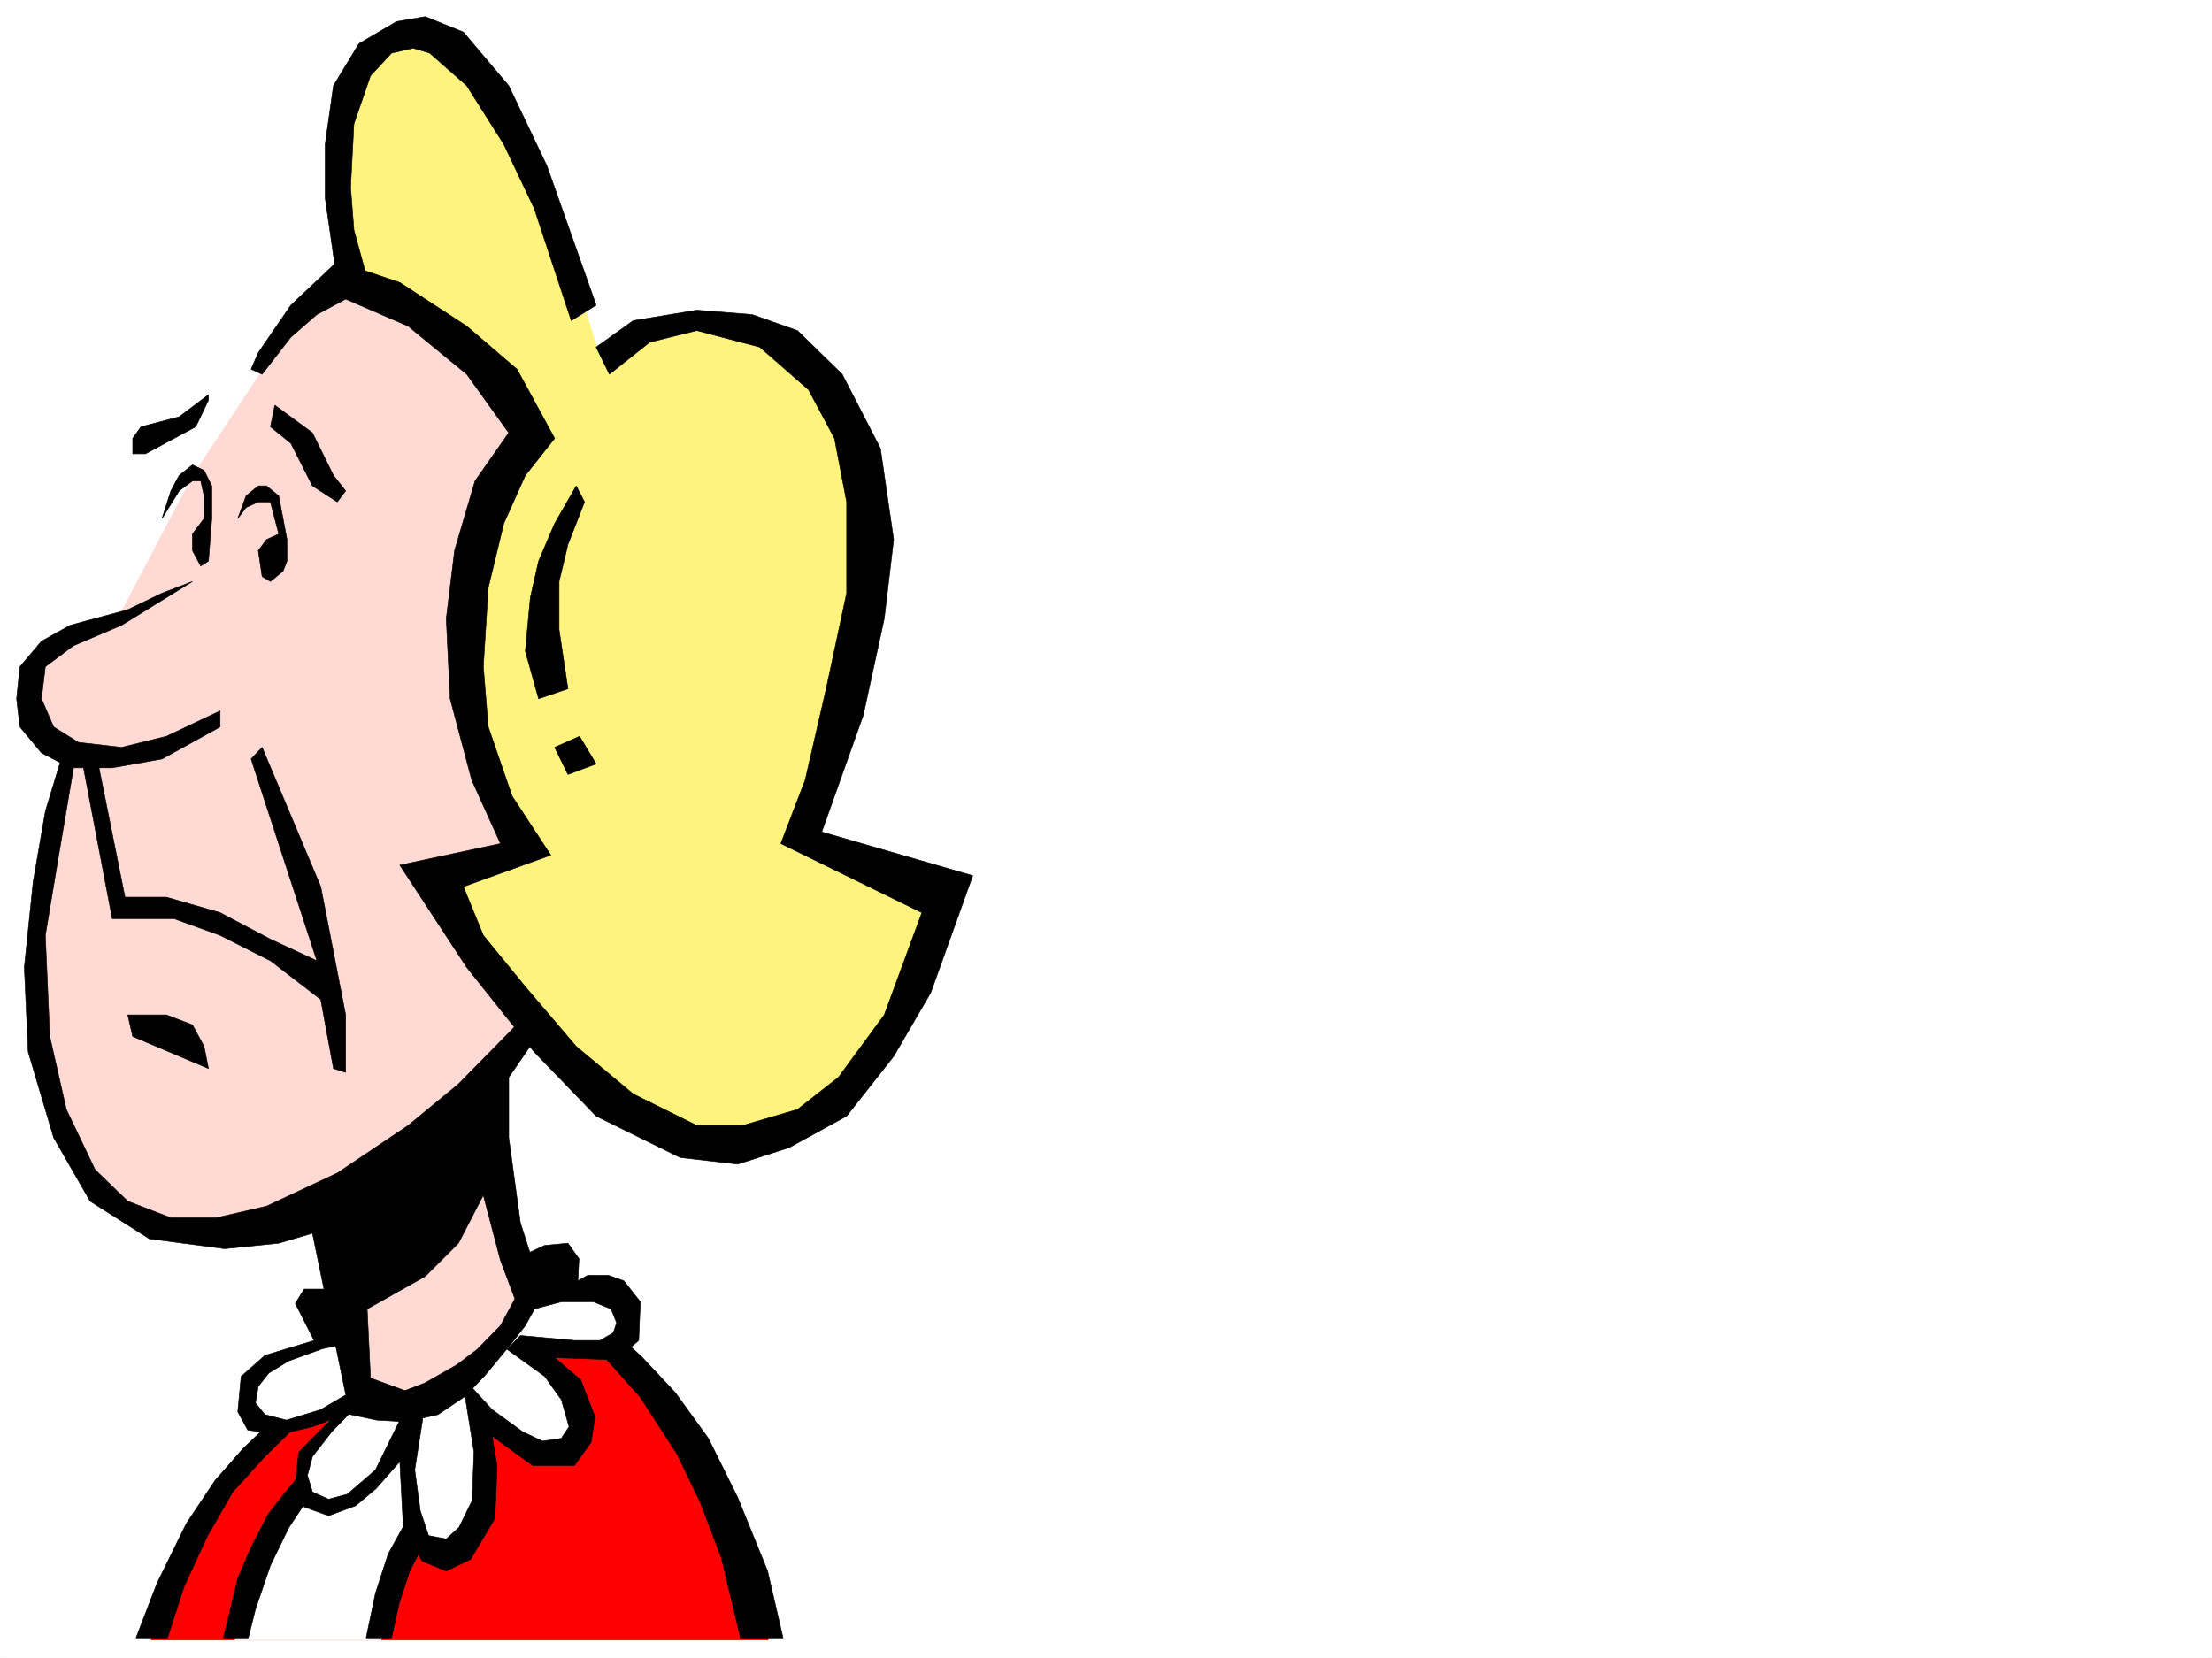 <svg xmlns="http://www.w3.org/2000/svg" width="2997.016" height="2246.297"><rect width="100%" height="100%" fill="#333333" stroke="none"/><defs><clipPath id="a"><path d="M0 0h2997v2244.137H0Zm0 0"/></clipPath></defs><path fill="#fff" d="M0 2246.297h2997.016V0H0Zm0 0"/><g clip-path="url(#a)" transform="translate(0 2.16)"><path fill="#fff" fill-rule="evenodd" stroke="#fff" stroke-linecap="square" stroke-linejoin="bevel" stroke-miterlimit="10" stroke-width=".743" d="M.742 2244.137h2995.531V-2.16H.743Zm0 0"/></g><path fill="red" fill-rule="evenodd" stroke="red" stroke-linecap="square" stroke-linejoin="bevel" stroke-miterlimit="10" stroke-width=".743" d="M1040.727 2222.328H204.53l50.207-125.824 35.969-65.922 52.434-60.684 62.21-57.671 97.395-65.926 341.656-15.719 74.918 89.148 50.946 80.899 35.972 80.86 29.246 81.64zm0 0"/><path fill="#fff" fill-rule="evenodd" stroke="#fff" stroke-linecap="square" stroke-linejoin="bevel" stroke-miterlimit="10" stroke-width=".743" d="m453.285 1801.375-110.144 67.41-6.723 57.672 33.703 15.719 83.164-29.95-41.21 65.922v44.184l-57.673 65.922-22.484 74.875-13.488 59.2h197.808l16.5-82.388 28.465-43.437h52.434l35.226-29.246 4.496-51.652v-95.875l65.18 37.46h38.945l23.227-15.015v-44.184l-29.207-44.926-21.742-22.484h84.691l29.95-14.23 5.242-30.696-16.461-20.996-35.973-14.23h-85.434zm0 0"/><path fill="#ffd9d4" fill-rule="evenodd" stroke="#ffd9d4" stroke-linecap="square" stroke-linejoin="bevel" stroke-miterlimit="10" stroke-width=".743" d="m453.285 386.504-98.883 116.832L261.5 644.133 164.844 828.41l-98.922 45.672-17.203 35.969-4.496 52.433 11.222 20.957 32.961 44.97-27.722 162.534-5.239 117.574 5.239 131.848 34.484 111.59 56.93 80.156 86.18 36.676h75.656l120.625-22.445 63.691 244.922 56.93 6.726 69.715-29.207 39.687-38.203 40.469-50.945v-37.418l-29.207-139.313-11.262-110.105 11.262-52.434 116.125-140.098V525.074Zm0 0"/><path fill="#fff37f" fill-rule="evenodd" stroke="#fff37f" stroke-linecap="square" stroke-linejoin="bevel" stroke-miterlimit="10" stroke-width=".743" d="m481.75 379.738 86.176 44.184 80.937 65.18 74.918 95.875-59.199 89.148-22.48 110.848-5.243 116.828 5.243 118.36 40.468 131.804-84.652 44.965 89.148 161.797 104.903 103.34 98.144 67.41 86.176 22.48 70.418-8.25 86.176-43.441 62.168-66.664 34.488-80.899 40.43-140.055-177.555-81.64 63.695-185.766 27.723-168.52-27.723-176.027-58.453-104.086-98.144-50.949-68.934-8.25-62.95 15.758-53.175 35.934L764.25 328.05l-59.2-140.059-62.948-95.129-55.446-38.203h-42.695L498.25 77.145l-29.207 59.16-15.758 86.918L464.547 336.3zm0 0"/><path fill-rule="evenodd" stroke="#000" stroke-linecap="square" stroke-linejoin="bevel" stroke-miterlimit="10" stroke-width=".743" d="m355.145 507.09 38.945-50.207 35.226-30.692 38.985-20.957 84.652 36.676 79.41 65.18 56.93 79.37-45.668 65.18-27.723 94.387-11.261 92.121 5.242 108.618 29.246 110.109 38.941 86.137-136.379 29.207 90.672 138.57 91.418 114.602 83.906 86.879 113.899 56.148 77.926 8.992 69.68-22.441 77.925-42.7 63.692-80.898 50.168-86.137 56.968-158.785-204.574-59.195 56.227-158.043 28.464-131.063 12.747-107.093-17.985-123.598-51.73-100.367-60.684-59.2-61.426-21.699-74.914-5.984-86.175 14.234-50.208 35.934 17.989 36.715 54.699-43.442 63.695-15.757 85.395 22.484 65.96 57.672 35.192 65.922 16.5 86.136V803.7l-27.723 129.578-28.464 123.598-33 86.137 191.082 93.605-50.95 138.57-62.207 84.649-55.445 43.441-74.172 21.7H944.07l-86.175-42.696-77.184-64.398-68.934-80.899-56.93-69.636-26.98-65.922 118.395-42.695-52.473-80.157-32.219-93.605-6.722-81.64 6.722-107.134 21-86.882 29.207-65.18 39.727-50.164-50.95-93.645-68.19-58.414-90.673-59.16-84.652-28.465-62.95 59.16-44.183 64.434-9.734 22.445zm0 0"/><path fill-rule="evenodd" stroke="#000" stroke-linecap="square" stroke-linejoin="bevel" stroke-miterlimit="10" stroke-width=".743" d="m497.508 377.512-17.985-65.922-4.496-57.676 4.496-86.137 22.48-65.18 28.466-30.69 29.207-6.727 22.484 6.726 50.203 44.184 50.207 79.41 41.211 86.879 50.203 152.062 33.703-20.996-66.664-188.738-51.73-108.617-61.426-72.649-51.691-20.957-38.942 6.723-50.988 29.953-34.445 56.93-11.223 79.41v72.648L457.04 382.75zm294.461 302.593-22.48 57.672-12.005 50.164v65.184l12.004 80.152-39.726 13.489-17.985-64.434 6.762-72.648 11.223-49.422 21.742-50.95 29.207-50.945zm-6.762 317.571-33.703 14.976 17.984 36.715 38.2-14.234zM179.82 614.926h17.243l38.945-20.957 29.246-15.719 17.203-35.973v-7.468l-39.684 29.953-51.73 13.488-11.223 15.719zm192.567-65.883 50.949 37.418 28.465 57.672 16.5 20.996-11.262 14.976-33.703-21.738-29.246-57.672-27.723-22.445zM219.547 702.59l11.965-37.461 11.261-20.996 17.985-14.23 15.719 7.507 10.476 20.957v44.223l-4.496 57.672-10.477 6.722-11.222-20.957v-22.48l15.719-20.957v-30.735l-4.497-20.214h-11.222l-17.985 13.488zm102.637 0 11.222-30.735 16.5-13.488h11.223l16.5 13.488 11.219 59.2v29.207l-5.239 13.449-17.242 14.23-11.222-6.722-5.239-35.192 11.223-14.972 16.5-7.508-11.262-43.442h-16.46l-16.5 7.508zm-61.426 85.351-95.914 59.2-65.18 27.722-38.238 28.465-5.238 43.438 16.5 38.203 33.703 20.957 58.453 6.726 60.683-14.976 72.688-34.446v21.739l-78.668 43.441-67.45 11.961H95.169l-38.98-20.21-29.208-35.192-4.496-38.203 4.496-43.438 29.208-34.488 38.98-21.7 77.926-20.995 46.453-22.446Zm0 0"/><path fill-rule="evenodd" stroke="#000" stroke-linecap="square" stroke-linejoin="bevel" stroke-miterlimit="10" stroke-width=".743" d="m134.113 1040.371 35.23 175.29h56.184l72.688 20.956 68.152 35.969 62.95 29.21-89.145-273.386 14.973-15.758 79.414 188.774 33.742 173.762v77.886l-16.5-5.238-17.242-93.605-68.192-52.434-68.152-34.45-62.207-22.48h-83.91l-41.211-216.457zm38.981 334.817 6.726 29.206 102.637 43.442-5.98-29.953-15.72-29.207-35.23-13.488zm0 0"/><path fill-rule="evenodd" stroke="#000" stroke-linecap="square" stroke-linejoin="bevel" stroke-miterlimit="10" stroke-width=".743" d="M99.664 1040.371 78.668 1163.97l-17.242 103.379 6.023 137.047 22.442 98.882 38.984 81.641 44.219 42.7 58.418 22.44h61.465l68.152-15.718 95.91-44.926 95.914-64.437 68.192-56.145 83.906-85.395 18.73 26.196-34.488 50.203v81.644l15.758 115.344L735 1750.43l-29.95 29.207-26.98-71.906-23.222-88.364-33.703 65.18-44.97 44.926-78.667 44.183 4.496 93.645 74.172 26.937-23.223 38.203L468.301 1889l-44.965-217.945-45.707 13.492-73.43 7.465-101.894-13.489-80.196-50.906-49.422-86.136L38.2 1425.39l-5.238-114.602 12.004-116.129 16.46-95.129 24.009-79.37zm0 0"/><path fill-rule="evenodd" stroke="#000" stroke-linecap="square" stroke-linejoin="bevel" stroke-miterlimit="10" stroke-width=".743" d="M440.578 1746.715h-28.504l-11.965 19.473 25.453 50.164-66.664 20.214-32.218 28.465-4.496 47.938 13.488 24.71 43.441 6.02 44.223-10.515 23.969-8.957-42.7 43.441-4.496 42.7 11.965 31.433 33 12.004 36.676-13.489 27.723-23.226 32.218-36.715 4.497 84.652 25.492 50.164 32.96 13.493 32.965-15.72 32.961-55.444 3.008-70.38-6.722-41.21 54.66 39.687h56.968l22.485-31.437 5.238-34.45-19.473-50.203-35.226-29.949 83.164 3.008 30.73-26.234 2.23-52.434-22.48-28.465-20.96-7.469h-27.72l-13.491 7.47 1.488-29.95-14.977-20.957-31.476 2.969-19.473 8.996-13.488 20.215-3.754 62.91 59.2-15.72h43.437l24.007 9.74 7.47 18.726-4.497 13.488-17.984 10.48h-34.45l-73.43-6.726-17.984 18.73 50.946 36.676 22.484 31.477 10.477 36.676-10.477 15.757-25.496 3.75-26.938-12.746-41.21-29.949-33.747-36.715-2.968 18.73 11.965 74.915-2.23 65.883-17.985 36.714-17.246 15.72-23.965-4.497-11.262-33.703-7.469-55.406 11.223-71.906h-29.207l-35.23 71.906-38.2 32.96-25.457 6.727-21.738-9.738-6.766-22.48 6.766-25.454 26.195-33.707 46.492-47.933-14.273-9.739-47.191 27.723-46.454 14.23-29.207-7.503-12.746-15.72 3.754-22.483 14.23-17.985 26.981-16.46 45.707-16.5 32.219-6.727zm0 0"/><path fill-rule="evenodd" stroke="#000" stroke-linecap="square" stroke-linejoin="bevel" stroke-miterlimit="10" stroke-width=".743" d="m702.785 1750.43-24.715 45.707-31.472 32.219-27.723 20.957-43.441 24.71-47.192 17.989H484.02l-19.473 22.48 45.707 9.735 39.687 2.23 43.48-9.734 36.716-24.711 27.722-29.211 35.93-43.438 17.988-23.226 20.254-36.715zm-309.437 189.515-34.45 33.707-43.48 47.934-34.445 59.902-31.477 68.192-22.48 69.636h-42.7l28.465-74.132 39.727-80.899 38.945-58.414 38.2-43.441 31.476-29.989zm22.48 92.864-24.71 37.457-24.75 50.949-20.216 59.156-9.734 38.945h-33.707l19.473-80.898 17.988-41.914 23.223-44.965 20.957-26.941 17.988-21.739zm157.34 61.425-17.988 34.45-14.23 43.437-10.481 47.195h-34.446l12.707-60.644 17.243-53.215 23.968-43.441zm246.523-254.656 47.938 53.918 49.46 76.402 31.477 65.18 28.465 74.875 26.235 109.363h57.671l-20.956-90.632-40.47-99.59-39.722-80.153-44.965-62.172-45.71-48.68-23.966-21.737zm0 0"/></svg>
